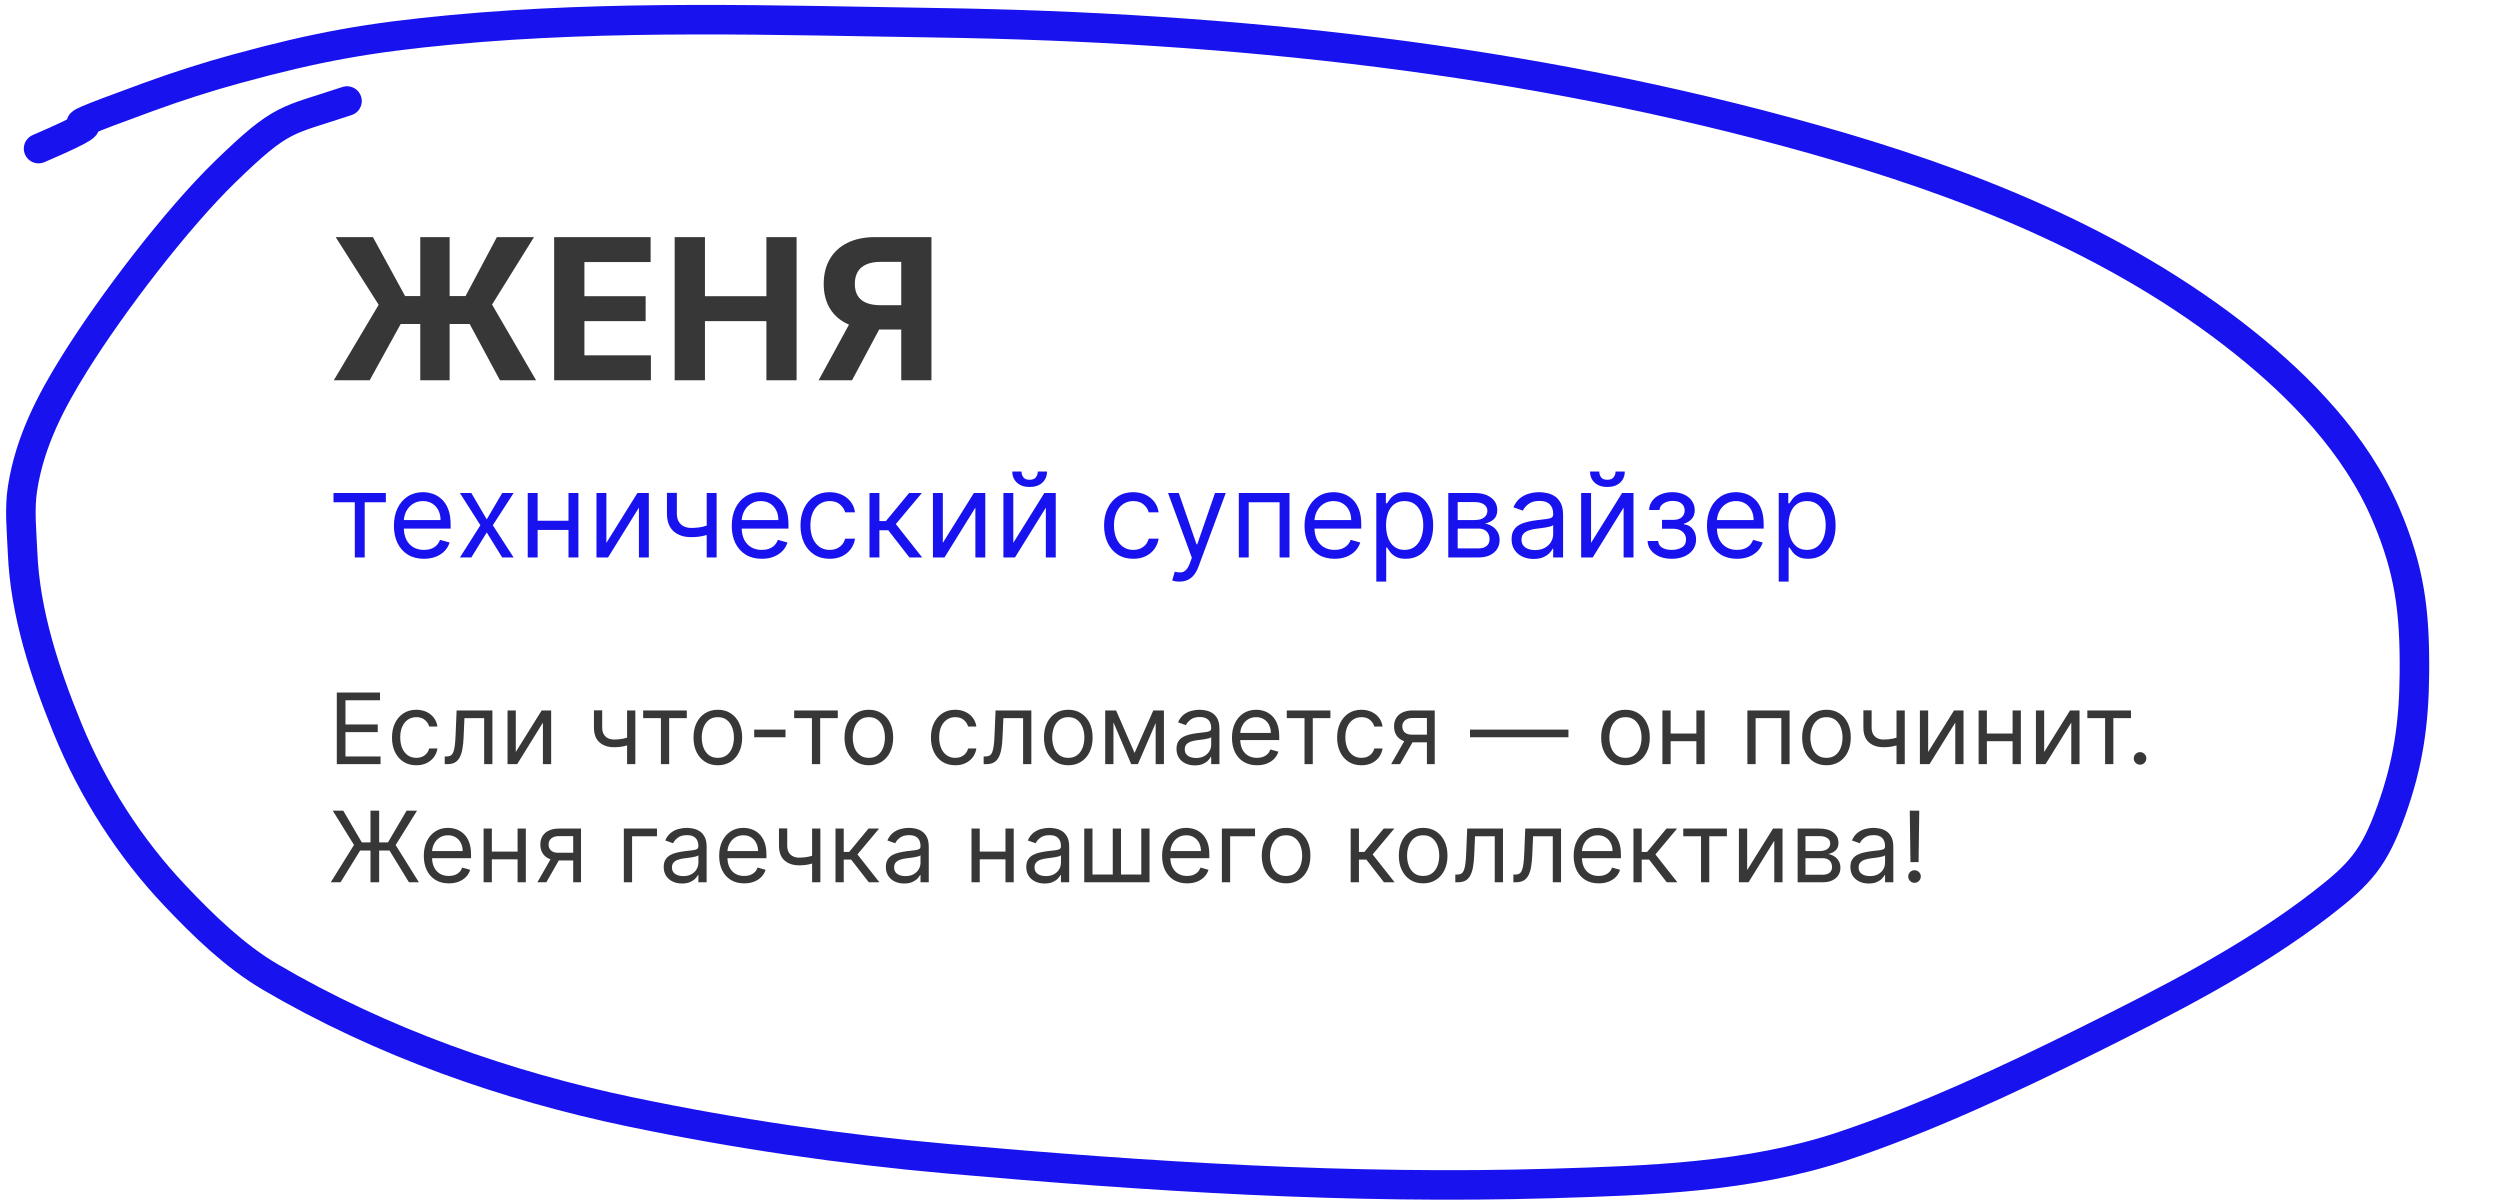 <?xml version="1.0" encoding="UTF-8"?> <svg xmlns="http://www.w3.org/2000/svg" width="254" height="122" viewBox="0 0 254 122" fill="none"> <path d="M45.682 24.091V38.637H42.699V24.091H45.682ZM33.913 38.637L38.473 30.966L34.105 24.091H37.89L41.157 30.078H47.301L50.483 24.091H54.254L49.993 30.945L54.467 38.637H50.795L47.72 32.919H40.71L37.557 38.637H33.913ZM56.301 38.637V24.091H66.103V26.627H59.377V30.093H65.598V32.628H59.377V36.101H66.131V38.637H56.301ZM68.547 38.637V24.091H71.623V30.093H77.866V24.091H80.934V38.637H77.866V32.628H71.623V38.637H68.547ZM94.634 38.637H91.566V26.605H89.492C88.9 26.605 88.408 26.693 88.015 26.868C87.626 27.039 87.335 27.29 87.141 27.621C86.947 27.953 86.85 28.36 86.85 28.843C86.85 29.321 86.947 29.721 87.141 30.043C87.335 30.365 87.626 30.606 88.015 30.767C88.403 30.928 88.891 31.009 89.478 31.009H92.816V33.48H88.981C87.868 33.48 86.916 33.296 86.126 32.926C85.335 32.557 84.731 32.027 84.314 31.336C83.898 30.64 83.689 29.809 83.689 28.843C83.689 27.881 83.893 27.046 84.3 26.336C84.712 25.621 85.306 25.069 86.083 24.681C86.864 24.288 87.804 24.091 88.903 24.091H94.634V38.637ZM86.786 32.017H90.103L86.566 38.637H83.171L86.786 32.017Z" fill="#373737"></path> <path d="M33.883 51.029V50.091H39.202V51.029H37.054V56.637H36.048V51.029H33.883ZM43.073 56.773C42.442 56.773 41.898 56.634 41.441 56.355C40.986 56.074 40.636 55.682 40.388 55.179C40.144 54.674 40.022 54.086 40.022 53.415C40.022 52.745 40.144 52.154 40.388 51.642C40.636 51.128 40.979 50.728 41.42 50.441C41.863 50.151 42.38 50.006 42.971 50.006C43.312 50.006 43.648 50.063 43.981 50.176C44.313 50.29 44.616 50.475 44.888 50.73C45.161 50.983 45.378 51.319 45.54 51.736C45.702 52.154 45.783 52.668 45.783 53.279V53.705H40.738V52.836H44.761C44.761 52.466 44.687 52.137 44.539 51.847C44.394 51.557 44.187 51.328 43.917 51.161C43.65 50.993 43.334 50.909 42.971 50.909C42.57 50.909 42.224 51.009 41.931 51.208C41.641 51.404 41.418 51.659 41.262 51.975C41.106 52.29 41.028 52.628 41.028 52.989V53.569C41.028 54.063 41.113 54.482 41.283 54.826C41.456 55.166 41.697 55.426 42.003 55.605C42.31 55.782 42.667 55.87 43.073 55.87C43.337 55.87 43.576 55.833 43.789 55.759C44.005 55.682 44.191 55.569 44.347 55.418C44.503 55.265 44.624 55.074 44.709 54.847L45.681 55.12C45.579 55.449 45.407 55.739 45.165 55.989C44.924 56.236 44.626 56.429 44.27 56.569C43.915 56.705 43.516 56.773 43.073 56.773ZM47.887 50.091L49.455 52.767L51.024 50.091H52.183L50.069 53.364L52.183 56.637H51.024L49.455 54.097L47.887 56.637H46.728L48.808 53.364L46.728 50.091H47.887ZM57.998 52.904V53.841H54.385V52.904H57.998ZM54.623 50.091V56.637H53.618V50.091H54.623ZM58.765 50.091V56.637H57.76V50.091H58.765ZM61.608 55.154L64.761 50.091H65.92V56.637H64.915V51.574L61.778 56.637H60.602V50.091H61.608V55.154ZM72.808 50.091V56.637H71.802V50.091H72.808ZM72.416 53.211V54.148C72.188 54.233 71.963 54.309 71.738 54.374C71.514 54.436 71.278 54.486 71.031 54.523C70.784 54.557 70.512 54.574 70.217 54.574C69.475 54.574 68.88 54.374 68.431 53.973C67.985 53.573 67.762 52.972 67.762 52.171V50.074H68.768V52.171C68.768 52.506 68.832 52.782 68.96 52.998C69.088 53.213 69.261 53.374 69.48 53.479C69.698 53.584 69.944 53.637 70.217 53.637C70.643 53.637 71.028 53.598 71.372 53.522C71.718 53.442 72.066 53.338 72.416 53.211ZM77.397 56.773C76.766 56.773 76.222 56.634 75.765 56.355C75.311 56.074 74.96 55.682 74.713 55.179C74.468 54.674 74.346 54.086 74.346 53.415C74.346 52.745 74.468 52.154 74.713 51.642C74.96 51.128 75.303 50.728 75.744 50.441C76.187 50.151 76.704 50.006 77.295 50.006C77.636 50.006 77.972 50.063 78.305 50.176C78.637 50.29 78.94 50.475 79.213 50.73C79.485 50.983 79.703 51.319 79.865 51.736C80.026 52.154 80.107 52.668 80.107 53.279V53.705H75.062V52.836H79.085C79.085 52.466 79.011 52.137 78.863 51.847C78.718 51.557 78.511 51.328 78.241 51.161C77.974 50.993 77.659 50.909 77.295 50.909C76.894 50.909 76.548 51.009 76.255 51.208C75.965 51.404 75.742 51.659 75.586 51.975C75.43 52.29 75.352 52.628 75.352 52.989V53.569C75.352 54.063 75.437 54.482 75.607 54.826C75.781 55.166 76.021 55.426 76.328 55.605C76.634 55.782 76.991 55.87 77.397 55.87C77.661 55.87 77.9 55.833 78.113 55.759C78.329 55.682 78.515 55.569 78.671 55.418C78.828 55.265 78.948 55.074 79.034 54.847L80.005 55.12C79.903 55.449 79.731 55.739 79.49 55.989C79.248 56.236 78.95 56.429 78.595 56.569C78.24 56.705 77.84 56.773 77.397 56.773ZM84.296 56.773C83.683 56.773 83.154 56.628 82.711 56.338C82.268 56.049 81.927 55.65 81.688 55.141C81.45 54.633 81.33 54.051 81.33 53.398C81.33 52.733 81.453 52.147 81.697 51.638C81.944 51.127 82.288 50.728 82.728 50.441C83.171 50.151 83.688 50.006 84.279 50.006C84.74 50.006 85.154 50.091 85.524 50.262C85.893 50.432 86.195 50.671 86.431 50.978C86.667 51.284 86.813 51.642 86.87 52.051H85.865C85.788 51.753 85.617 51.489 85.353 51.259C85.092 51.026 84.74 50.909 84.296 50.909C83.904 50.909 83.561 51.012 83.265 51.216C82.972 51.418 82.744 51.703 82.579 52.073C82.417 52.439 82.336 52.87 82.336 53.364C82.336 53.87 82.416 54.31 82.575 54.685C82.737 55.06 82.964 55.351 83.257 55.559C83.552 55.766 83.899 55.87 84.296 55.87C84.558 55.87 84.795 55.824 85.008 55.733C85.221 55.642 85.401 55.512 85.549 55.341C85.697 55.171 85.802 54.966 85.865 54.728H86.87C86.813 55.114 86.673 55.462 86.448 55.772C86.227 56.078 85.933 56.323 85.566 56.505C85.203 56.684 84.779 56.773 84.296 56.773ZM88.34 56.637V50.091H89.346V52.938H90.011L92.363 50.091H93.659L91.016 53.245L93.693 56.637H92.397L90.249 53.875H89.346V56.637H88.34ZM95.791 55.154L98.945 50.091H100.104V56.637H99.098V51.574L95.962 56.637H94.786V50.091H95.791V55.154ZM102.952 55.154L106.105 50.091H107.264V56.637H106.258V51.574L103.122 56.637H101.946V50.091H102.952V55.154ZM105.44 47.909H106.378C106.378 48.37 106.219 48.746 105.9 49.039C105.582 49.331 105.15 49.478 104.605 49.478C104.068 49.478 103.64 49.331 103.322 49.039C103.007 48.746 102.849 48.37 102.849 47.909H103.787C103.787 48.131 103.848 48.326 103.97 48.493C104.095 48.661 104.307 48.745 104.605 48.745C104.903 48.745 105.116 48.661 105.244 48.493C105.375 48.326 105.44 48.131 105.44 47.909ZM115.14 56.773C114.526 56.773 113.998 56.628 113.555 56.338C113.112 56.049 112.771 55.65 112.532 55.141C112.294 54.633 112.174 54.051 112.174 53.398C112.174 52.733 112.296 52.147 112.541 51.638C112.788 51.127 113.132 50.728 113.572 50.441C114.015 50.151 114.532 50.006 115.123 50.006C115.583 50.006 115.998 50.091 116.367 50.262C116.737 50.432 117.039 50.671 117.275 50.978C117.511 51.284 117.657 51.642 117.714 52.051H116.708C116.632 51.753 116.461 51.489 116.197 51.259C115.936 51.026 115.583 50.909 115.14 50.909C114.748 50.909 114.404 51.012 114.109 51.216C113.816 51.418 113.588 51.703 113.423 52.073C113.261 52.439 113.18 52.87 113.18 53.364C113.18 53.87 113.259 54.31 113.419 54.685C113.58 55.06 113.808 55.351 114.1 55.559C114.396 55.766 114.742 55.87 115.14 55.87C115.401 55.87 115.639 55.824 115.852 55.733C116.065 55.642 116.245 55.512 116.393 55.341C116.541 55.171 116.646 54.966 116.708 54.728H117.714C117.657 55.114 117.517 55.462 117.292 55.772C117.07 56.078 116.776 56.323 116.41 56.505C116.046 56.684 115.623 56.773 115.14 56.773ZM119.832 59.091C119.661 59.091 119.509 59.077 119.376 59.049C119.242 59.023 119.15 58.998 119.099 58.972L119.355 58.086C119.599 58.148 119.815 58.171 120.002 58.154C120.19 58.137 120.356 58.053 120.501 57.902C120.649 57.755 120.784 57.515 120.906 57.182L121.093 56.671L118.673 50.091H119.764L121.57 55.307H121.639L123.445 50.091H124.536L121.758 57.591C121.633 57.929 121.478 58.209 121.294 58.431C121.109 58.655 120.894 58.821 120.65 58.929C120.409 59.037 120.136 59.091 119.832 59.091ZM125.864 56.637V50.091H131.012V56.637H130.006V51.029H126.869V56.637H125.864ZM135.593 56.773C134.962 56.773 134.418 56.634 133.96 56.355C133.506 56.074 133.155 55.682 132.908 55.179C132.664 54.674 132.541 54.086 132.541 53.415C132.541 52.745 132.664 52.154 132.908 51.642C133.155 51.128 133.499 50.728 133.939 50.441C134.382 50.151 134.899 50.006 135.49 50.006C135.831 50.006 136.168 50.063 136.5 50.176C136.833 50.29 137.135 50.475 137.408 50.73C137.681 50.983 137.898 51.319 138.06 51.736C138.222 52.154 138.303 52.668 138.303 53.279V53.705H133.257V52.836H137.28C137.28 52.466 137.206 52.137 137.058 51.847C136.914 51.557 136.706 51.328 136.436 51.161C136.169 50.993 135.854 50.909 135.49 50.909C135.09 50.909 134.743 51.009 134.45 51.208C134.161 51.404 133.938 51.659 133.781 51.975C133.625 52.29 133.547 52.628 133.547 52.989V53.569C133.547 54.063 133.632 54.482 133.803 54.826C133.976 55.166 134.216 55.426 134.523 55.605C134.83 55.782 135.186 55.87 135.593 55.87C135.857 55.87 136.095 55.833 136.308 55.759C136.524 55.682 136.71 55.569 136.867 55.418C137.023 55.265 137.144 55.074 137.229 54.847L138.2 55.12C138.098 55.449 137.926 55.739 137.685 55.989C137.443 56.236 137.145 56.429 136.79 56.569C136.435 56.705 136.036 56.773 135.593 56.773ZM139.833 59.091V50.091H140.804V51.131H140.923C140.997 51.017 141.1 50.873 141.23 50.696C141.364 50.517 141.554 50.358 141.801 50.219C142.051 50.077 142.389 50.006 142.816 50.006C143.367 50.006 143.852 50.144 144.273 50.419C144.693 50.695 145.021 51.086 145.257 51.591C145.493 52.097 145.611 52.694 145.611 53.381C145.611 54.074 145.493 54.675 145.257 55.184C145.021 55.689 144.695 56.081 144.277 56.36C143.86 56.635 143.378 56.773 142.833 56.773C142.412 56.773 142.075 56.703 141.823 56.564C141.57 56.422 141.375 56.262 141.239 56.083C141.102 55.901 140.997 55.75 140.923 55.631H140.838V59.091H139.833ZM140.821 53.364C140.821 53.858 140.894 54.294 141.039 54.672C141.183 55.047 141.395 55.341 141.673 55.554C141.952 55.765 142.293 55.87 142.696 55.87C143.117 55.87 143.468 55.759 143.749 55.537C144.033 55.313 144.246 55.012 144.388 54.634C144.533 54.253 144.605 53.83 144.605 53.364C144.605 52.904 144.534 52.489 144.392 52.12C144.253 51.748 144.041 51.453 143.757 51.238C143.476 51.019 143.122 50.909 142.696 50.909C142.287 50.909 141.943 51.013 141.665 51.221C141.387 51.425 141.176 51.712 141.034 52.081C140.892 52.448 140.821 52.875 140.821 53.364ZM147.145 56.637V50.091H149.821C150.526 50.091 151.085 50.25 151.5 50.569C151.915 50.887 152.122 51.307 152.122 51.83C152.122 52.228 152.004 52.536 151.769 52.755C151.533 52.971 151.23 53.117 150.861 53.194C151.102 53.228 151.337 53.313 151.564 53.449C151.794 53.586 151.985 53.773 152.135 54.012C152.286 54.248 152.361 54.537 152.361 54.881C152.361 55.216 152.276 55.516 152.105 55.78C151.935 56.044 151.691 56.253 151.372 56.407C151.054 56.56 150.673 56.637 150.23 56.637H147.145ZM148.1 55.716H150.23C150.577 55.716 150.848 55.634 151.044 55.469C151.24 55.304 151.338 55.08 151.338 54.796C151.338 54.458 151.24 54.192 151.044 53.999C150.848 53.803 150.577 53.705 150.23 53.705H148.1V55.716ZM148.1 52.836H149.821C150.091 52.836 150.323 52.799 150.516 52.725C150.709 52.648 150.857 52.54 150.959 52.401C151.064 52.259 151.117 52.091 151.117 51.898C151.117 51.623 151.002 51.407 150.771 51.25C150.541 51.091 150.225 51.012 149.821 51.012H148.1V52.836ZM155.809 56.79C155.395 56.79 155.018 56.712 154.68 56.556C154.342 56.397 154.074 56.168 153.875 55.87C153.676 55.569 153.577 55.205 153.577 54.779C153.577 54.404 153.65 54.1 153.798 53.867C153.946 53.631 154.143 53.446 154.39 53.313C154.638 53.179 154.91 53.08 155.209 53.015C155.51 52.946 155.812 52.892 156.116 52.853C156.514 52.801 156.836 52.763 157.084 52.738C157.334 52.709 157.515 52.662 157.629 52.597C157.746 52.532 157.804 52.418 157.804 52.256V52.222C157.804 51.801 157.689 51.475 157.459 51.242C157.231 51.009 156.886 50.892 156.423 50.892C155.943 50.892 155.567 50.998 155.294 51.208C155.021 51.418 154.829 51.642 154.719 51.881L153.764 51.54C153.934 51.142 154.162 50.833 154.446 50.611C154.733 50.387 155.045 50.23 155.383 50.142C155.724 50.051 156.059 50.006 156.389 50.006C156.599 50.006 156.841 50.032 157.113 50.083C157.389 50.131 157.655 50.232 157.91 50.385C158.169 50.539 158.383 50.77 158.554 51.08C158.724 51.39 158.809 51.804 158.809 52.324V56.637H157.804V55.75H157.753C157.684 55.892 157.571 56.044 157.412 56.206C157.253 56.368 157.041 56.506 156.777 56.62C156.513 56.733 156.19 56.79 155.809 56.79ZM155.963 55.887C156.361 55.887 156.696 55.809 156.969 55.652C157.244 55.496 157.452 55.294 157.591 55.047C157.733 54.8 157.804 54.54 157.804 54.267V53.347C157.761 53.398 157.667 53.445 157.523 53.488C157.381 53.527 157.216 53.563 157.028 53.594C156.844 53.623 156.663 53.648 156.487 53.671C156.314 53.691 156.173 53.708 156.065 53.722C155.804 53.756 155.559 53.811 155.332 53.888C155.108 53.962 154.926 54.074 154.787 54.225C154.65 54.373 154.582 54.574 154.582 54.83C154.582 55.179 154.711 55.444 154.97 55.623C155.231 55.799 155.562 55.887 155.963 55.887ZM161.651 55.154L164.804 50.091H165.963V56.637H164.958V51.574L161.821 56.637H160.645V50.091H161.651V55.154ZM164.139 47.909H165.077C165.077 48.37 164.918 48.746 164.6 49.039C164.281 49.331 163.85 49.478 163.304 49.478C162.767 49.478 162.34 49.331 162.021 49.039C161.706 48.746 161.548 48.37 161.548 47.909H162.486C162.486 48.131 162.547 48.326 162.669 48.493C162.794 48.661 163.006 48.745 163.304 48.745C163.602 48.745 163.816 48.661 163.943 48.493C164.074 48.326 164.139 48.131 164.139 47.909ZM167.396 54.966H168.47C168.493 55.262 168.626 55.486 168.871 55.64C169.118 55.793 169.439 55.87 169.834 55.87C170.237 55.87 170.582 55.787 170.869 55.623C171.156 55.455 171.3 55.185 171.3 54.813C171.3 54.594 171.246 54.404 171.138 54.242C171.03 54.077 170.878 53.949 170.682 53.858C170.486 53.767 170.254 53.722 169.987 53.722H168.862V52.819H169.987C170.388 52.819 170.683 52.728 170.873 52.546C171.067 52.364 171.163 52.137 171.163 51.864C171.163 51.571 171.059 51.337 170.852 51.161C170.645 50.982 170.351 50.892 169.97 50.892C169.586 50.892 169.267 50.979 169.011 51.152C168.756 51.323 168.621 51.543 168.606 51.813H167.55C167.561 51.461 167.669 51.15 167.873 50.88C168.078 50.607 168.356 50.394 168.709 50.24C169.061 50.084 169.464 50.006 169.919 50.006C170.379 50.006 170.778 50.087 171.116 50.249C171.457 50.408 171.72 50.625 171.905 50.901C172.092 51.174 172.186 51.483 172.186 51.83C172.186 52.199 172.082 52.498 171.875 52.725C171.667 52.952 171.407 53.114 171.095 53.211V53.279C171.342 53.296 171.557 53.375 171.738 53.517C171.923 53.657 172.067 53.84 172.169 54.067C172.271 54.291 172.322 54.54 172.322 54.813C172.322 55.211 172.216 55.557 172.003 55.853C171.79 56.145 171.497 56.373 171.125 56.534C170.753 56.694 170.328 56.773 169.851 56.773C169.388 56.773 168.973 56.698 168.606 56.547C168.24 56.394 167.949 56.182 167.733 55.912C167.52 55.64 167.407 55.324 167.396 54.966ZM176.479 56.773C175.849 56.773 175.305 56.634 174.847 56.355C174.393 56.074 174.042 55.682 173.795 55.179C173.55 54.674 173.428 54.086 173.428 53.415C173.428 52.745 173.55 52.154 173.795 51.642C174.042 51.128 174.385 50.728 174.826 50.441C175.269 50.151 175.786 50.006 176.377 50.006C176.718 50.006 177.055 50.063 177.387 50.176C177.719 50.29 178.022 50.475 178.295 50.73C178.567 50.983 178.785 51.319 178.947 51.736C179.108 52.154 179.189 52.668 179.189 53.279V53.705H174.144V52.836H178.167C178.167 52.466 178.093 52.137 177.945 51.847C177.8 51.557 177.593 51.328 177.323 51.161C177.056 50.993 176.741 50.909 176.377 50.909C175.976 50.909 175.63 51.009 175.337 51.208C175.047 51.404 174.824 51.659 174.668 51.975C174.512 52.29 174.434 52.628 174.434 52.989V53.569C174.434 54.063 174.519 54.482 174.689 54.826C174.863 55.166 175.103 55.426 175.41 55.605C175.716 55.782 176.073 55.87 176.479 55.87C176.743 55.87 176.982 55.833 177.195 55.759C177.411 55.682 177.597 55.569 177.753 55.418C177.91 55.265 178.03 55.074 178.116 54.847L179.087 55.12C178.985 55.449 178.813 55.739 178.572 55.989C178.33 56.236 178.032 56.429 177.677 56.569C177.322 56.705 176.922 56.773 176.479 56.773ZM180.719 59.091V50.091H181.691V51.131H181.81C181.884 51.017 181.986 50.873 182.117 50.696C182.251 50.517 182.441 50.358 182.688 50.219C182.938 50.077 183.276 50.006 183.702 50.006C184.253 50.006 184.739 50.144 185.16 50.419C185.58 50.695 185.908 51.086 186.144 51.591C186.38 52.097 186.498 52.694 186.498 53.381C186.498 54.074 186.38 54.675 186.144 55.184C185.908 55.689 185.581 56.081 185.164 56.36C184.746 56.635 184.265 56.773 183.719 56.773C183.299 56.773 182.962 56.703 182.709 56.564C182.456 56.422 182.262 56.262 182.126 56.083C181.989 55.901 181.884 55.75 181.81 55.631H181.725V59.091H180.719ZM181.708 53.364C181.708 53.858 181.78 54.294 181.925 54.672C182.07 55.047 182.282 55.341 182.56 55.554C182.839 55.765 183.18 55.87 183.583 55.87C184.003 55.87 184.354 55.759 184.635 55.537C184.92 55.313 185.133 55.012 185.275 54.634C185.42 54.253 185.492 53.83 185.492 53.364C185.492 52.904 185.421 52.489 185.279 52.12C185.14 51.748 184.928 51.453 184.644 51.238C184.363 51.019 184.009 50.909 183.583 50.909C183.174 50.909 182.83 51.013 182.552 51.221C182.273 51.425 182.063 51.712 181.921 52.081C181.779 52.448 181.708 52.875 181.708 53.364Z" fill="#1712EE"></path> <path d="M34.219 77.637V70.364H38.608V71.145H35.099V73.603H38.38V74.384H35.099V76.856H38.665V77.637H34.219ZM42.297 77.75C41.786 77.75 41.346 77.63 40.976 77.388C40.607 77.147 40.323 76.814 40.124 76.39C39.925 75.966 39.826 75.482 39.826 74.938C39.826 74.384 39.928 73.895 40.131 73.471C40.337 73.045 40.624 72.713 40.991 72.473C41.36 72.232 41.791 72.111 42.283 72.111C42.667 72.111 43.012 72.182 43.32 72.324C43.628 72.466 43.88 72.665 44.077 72.921C44.273 73.177 44.395 73.475 44.442 73.816H43.604C43.54 73.567 43.398 73.347 43.178 73.155C42.96 72.961 42.667 72.864 42.297 72.864C41.971 72.864 41.684 72.949 41.438 73.12C41.194 73.288 41.004 73.526 40.866 73.834C40.731 74.139 40.664 74.498 40.664 74.909C40.664 75.331 40.73 75.698 40.863 76.01C40.998 76.323 41.187 76.566 41.431 76.738C41.677 76.911 41.966 76.998 42.297 76.998C42.515 76.998 42.713 76.96 42.89 76.884C43.068 76.808 43.218 76.699 43.341 76.557C43.465 76.415 43.552 76.245 43.604 76.046H44.442C44.395 76.368 44.278 76.658 44.091 76.916C43.906 77.171 43.661 77.375 43.356 77.527C43.053 77.676 42.7 77.75 42.297 77.75ZM45.184 77.637V76.856H45.383C45.547 76.856 45.683 76.823 45.792 76.76C45.901 76.693 45.988 76.579 46.054 76.415C46.123 76.249 46.175 76.02 46.211 75.726C46.249 75.43 46.276 75.054 46.292 74.597L46.392 72.182H50.028V77.637H49.19V72.963H47.187L47.102 74.909C47.083 75.357 47.043 75.751 46.981 76.092C46.922 76.43 46.831 76.715 46.708 76.944C46.587 77.174 46.426 77.347 46.225 77.463C46.024 77.579 45.772 77.637 45.469 77.637H45.184ZM52.404 76.401L55.032 72.182H55.998V77.637H55.16V73.418L52.546 77.637H51.566V72.182H52.404V76.401ZM64.55 72.182V77.637H63.712V72.182H64.55ZM64.223 74.782V75.563C64.034 75.634 63.845 75.697 63.658 75.751C63.471 75.803 63.275 75.845 63.069 75.875C62.863 75.904 62.637 75.918 62.391 75.918C61.773 75.918 61.277 75.751 60.903 75.417C60.531 75.084 60.345 74.583 60.345 73.915V72.168H61.183V73.915C61.183 74.195 61.236 74.424 61.343 74.604C61.45 74.784 61.594 74.918 61.776 75.005C61.959 75.093 62.163 75.137 62.391 75.137C62.746 75.137 63.066 75.105 63.353 75.041C63.642 74.975 63.932 74.888 64.223 74.782ZM65.345 72.963V72.182H69.777V72.963H67.987V77.637H67.149V72.963H65.345ZM72.932 77.75C72.44 77.75 72.008 77.633 71.636 77.399C71.267 77.164 70.978 76.837 70.769 76.415C70.564 75.994 70.461 75.501 70.461 74.938C70.461 74.37 70.564 73.874 70.769 73.45C70.978 73.026 71.267 72.697 71.636 72.463C72.008 72.228 72.44 72.111 72.932 72.111C73.425 72.111 73.856 72.228 74.225 72.463C74.597 72.697 74.885 73.026 75.091 73.45C75.3 73.874 75.404 74.37 75.404 74.938C75.404 75.501 75.3 75.994 75.091 76.415C74.885 76.837 74.597 77.164 74.225 77.399C73.856 77.633 73.425 77.75 72.932 77.75ZM72.932 76.998C73.306 76.998 73.614 76.902 73.856 76.71C74.097 76.518 74.276 76.266 74.392 75.954C74.508 75.641 74.566 75.302 74.566 74.938C74.566 74.573 74.508 74.234 74.392 73.919C74.276 73.604 74.097 73.349 73.856 73.155C73.614 72.961 73.306 72.864 72.932 72.864C72.558 72.864 72.25 72.961 72.009 73.155C71.767 73.349 71.589 73.604 71.473 73.919C71.357 74.234 71.299 74.573 71.299 74.938C71.299 75.302 71.357 75.641 71.473 75.954C71.589 76.266 71.767 76.518 72.009 76.71C72.25 76.902 72.558 76.998 72.932 76.998ZM79.808 74.128V74.909H76.626V74.128H79.808ZM80.687 72.963V72.182H85.119V72.963H83.329V77.637H82.491V72.963H80.687ZM88.274 77.75C87.781 77.75 87.35 77.633 86.978 77.399C86.609 77.164 86.32 76.837 86.111 76.415C85.905 75.994 85.802 75.501 85.802 74.938C85.802 74.37 85.905 73.874 86.111 73.45C86.32 73.026 86.609 72.697 86.978 72.463C87.35 72.228 87.781 72.111 88.274 72.111C88.766 72.111 89.197 72.228 89.567 72.463C89.938 72.697 90.227 73.026 90.433 73.45C90.641 73.874 90.746 74.37 90.746 74.938C90.746 75.501 90.641 75.994 90.433 76.415C90.227 76.837 89.938 77.164 89.567 77.399C89.197 77.633 88.766 77.75 88.274 77.75ZM88.274 76.998C88.648 76.998 88.956 76.902 89.197 76.71C89.439 76.518 89.618 76.266 89.734 75.954C89.85 75.641 89.907 75.302 89.907 74.938C89.907 74.573 89.85 74.234 89.734 73.919C89.618 73.604 89.439 73.349 89.197 73.155C88.956 72.961 88.648 72.864 88.274 72.864C87.9 72.864 87.592 72.961 87.351 73.155C87.109 73.349 86.93 73.604 86.814 73.919C86.698 74.234 86.64 74.573 86.64 74.938C86.64 75.302 86.698 75.641 86.814 75.954C86.93 76.266 87.109 76.518 87.351 76.71C87.592 76.902 87.9 76.998 88.274 76.998ZM97.053 77.75C96.542 77.75 96.102 77.63 95.732 77.388C95.363 77.147 95.079 76.814 94.88 76.39C94.681 75.966 94.582 75.482 94.582 74.938C94.582 74.384 94.683 73.895 94.887 73.471C95.093 73.045 95.379 72.713 95.746 72.473C96.116 72.232 96.547 72.111 97.039 72.111C97.423 72.111 97.768 72.182 98.076 72.324C98.384 72.466 98.636 72.665 98.832 72.921C99.029 73.177 99.151 73.475 99.198 73.816H98.36C98.296 73.567 98.154 73.347 97.934 73.155C97.716 72.961 97.423 72.864 97.053 72.864C96.727 72.864 96.44 72.949 96.194 73.12C95.95 73.288 95.76 73.526 95.622 73.834C95.487 74.139 95.42 74.498 95.42 74.909C95.42 75.331 95.486 75.698 95.619 76.01C95.754 76.323 95.943 76.566 96.187 76.738C96.433 76.911 96.722 76.998 97.053 76.998C97.271 76.998 97.469 76.96 97.646 76.884C97.824 76.808 97.974 76.699 98.097 76.557C98.22 76.415 98.308 76.245 98.36 76.046H99.198C99.151 76.368 99.034 76.658 98.847 76.916C98.662 77.171 98.417 77.375 98.112 77.527C97.808 77.676 97.456 77.75 97.053 77.75ZM99.94 77.637V76.856H100.139C100.303 76.856 100.439 76.823 100.548 76.76C100.656 76.693 100.744 76.579 100.81 76.415C100.879 76.249 100.931 76.02 100.967 75.726C101.004 75.43 101.032 75.054 101.048 74.597L101.148 72.182H104.784V77.637H103.946V72.963H101.943L101.858 74.909C101.839 75.357 101.799 75.751 101.737 76.092C101.678 76.43 101.587 76.715 101.464 76.944C101.343 77.174 101.182 77.347 100.981 77.463C100.78 77.579 100.527 77.637 100.224 77.637H99.94ZM108.538 77.75C108.045 77.75 107.613 77.633 107.241 77.399C106.872 77.164 106.583 76.837 106.375 76.415C106.169 75.994 106.066 75.501 106.066 74.938C106.066 74.37 106.169 73.874 106.375 73.45C106.583 73.026 106.872 72.697 107.241 72.463C107.613 72.228 108.045 72.111 108.538 72.111C109.03 72.111 109.461 72.228 109.83 72.463C110.202 72.697 110.491 73.026 110.697 73.45C110.905 73.874 111.009 74.37 111.009 74.938C111.009 75.501 110.905 75.994 110.697 76.415C110.491 76.837 110.202 77.164 109.83 77.399C109.461 77.633 109.03 77.75 108.538 77.75ZM108.538 76.998C108.912 76.998 109.219 76.902 109.461 76.71C109.702 76.518 109.881 76.266 109.997 75.954C110.113 75.641 110.171 75.302 110.171 74.938C110.171 74.573 110.113 74.234 109.997 73.919C109.881 73.604 109.702 73.349 109.461 73.155C109.219 72.961 108.912 72.864 108.538 72.864C108.164 72.864 107.856 72.961 107.614 73.155C107.373 73.349 107.194 73.604 107.078 73.919C106.962 74.234 106.904 74.573 106.904 74.938C106.904 75.302 106.962 75.641 107.078 75.954C107.194 76.266 107.373 76.518 107.614 76.71C107.856 76.902 108.164 76.998 108.538 76.998ZM115.271 76.5L117.175 72.182H117.97L115.612 77.637H114.931L112.615 72.182H113.396L115.271 76.5ZM113.127 72.182V77.637H112.289V72.182H113.127ZM117.416 77.637V72.182H118.254V77.637H117.416ZM121.394 77.765C121.048 77.765 120.734 77.7 120.453 77.569C120.171 77.437 119.947 77.246 119.781 76.998C119.616 76.747 119.533 76.444 119.533 76.088C119.533 75.776 119.594 75.523 119.718 75.329C119.841 75.132 120.005 74.978 120.211 74.867C120.417 74.756 120.644 74.673 120.893 74.618C121.144 74.561 121.396 74.516 121.649 74.483C121.981 74.441 122.249 74.409 122.455 74.387C122.664 74.364 122.815 74.325 122.91 74.27C123.007 74.216 123.056 74.121 123.056 73.986V73.958C123.056 73.607 122.96 73.335 122.768 73.141C122.579 72.947 122.291 72.85 121.905 72.85C121.505 72.85 121.191 72.937 120.964 73.113C120.737 73.288 120.577 73.475 120.485 73.674L119.689 73.39C119.831 73.058 120.021 72.8 120.257 72.615C120.496 72.428 120.757 72.298 121.039 72.225C121.323 72.149 121.602 72.111 121.877 72.111C122.052 72.111 122.253 72.132 122.48 72.175C122.71 72.215 122.931 72.299 123.144 72.427C123.36 72.555 123.539 72.748 123.681 73.006C123.823 73.264 123.894 73.61 123.894 74.043V77.637H123.056V76.898H123.013C122.956 77.016 122.861 77.143 122.729 77.278C122.596 77.413 122.42 77.528 122.2 77.623C121.98 77.717 121.711 77.765 121.394 77.765ZM121.521 77.012C121.853 77.012 122.132 76.947 122.36 76.816C122.589 76.686 122.762 76.518 122.878 76.312C122.996 76.106 123.056 75.89 123.056 75.662V74.895C123.02 74.938 122.942 74.977 122.821 75.012C122.703 75.046 122.566 75.075 122.409 75.101C122.255 75.125 122.105 75.146 121.958 75.165C121.814 75.182 121.697 75.196 121.607 75.208C121.389 75.236 121.185 75.282 120.996 75.346C120.809 75.408 120.657 75.501 120.541 75.627C120.428 75.75 120.371 75.918 120.371 76.131C120.371 76.422 120.479 76.642 120.694 76.791C120.912 76.938 121.188 77.012 121.521 77.012ZM127.71 77.75C127.185 77.75 126.731 77.634 126.35 77.402C125.971 77.168 125.679 76.841 125.473 76.422C125.269 76.001 125.168 75.511 125.168 74.952C125.168 74.393 125.269 73.901 125.473 73.475C125.679 73.046 125.965 72.713 126.332 72.473C126.702 72.232 127.133 72.111 127.625 72.111C127.909 72.111 128.19 72.159 128.467 72.253C128.744 72.348 128.996 72.502 129.223 72.715C129.45 72.925 129.631 73.205 129.766 73.553C129.901 73.901 129.969 74.329 129.969 74.838V75.194H125.764V74.469H129.116C129.116 74.161 129.055 73.887 128.932 73.645C128.811 73.404 128.638 73.213 128.413 73.073C128.191 72.934 127.928 72.864 127.625 72.864C127.291 72.864 127.002 72.947 126.759 73.113C126.517 73.276 126.331 73.489 126.201 73.752C126.071 74.015 126.006 74.296 126.006 74.597V75.08C126.006 75.492 126.077 75.841 126.219 76.127C126.363 76.412 126.563 76.628 126.819 76.777C127.075 76.924 127.372 76.998 127.71 76.998C127.93 76.998 128.129 76.967 128.307 76.905C128.487 76.841 128.642 76.747 128.772 76.621C128.902 76.493 129.003 76.335 129.074 76.145L129.884 76.373C129.798 76.647 129.655 76.889 129.454 77.097C129.253 77.303 129.004 77.464 128.708 77.58C128.412 77.694 128.08 77.75 127.71 77.75ZM130.736 72.963V72.182H135.168V72.963H133.378V77.637H132.54V72.963H130.736ZM138.323 77.75C137.811 77.75 137.371 77.63 137.002 77.388C136.632 77.147 136.348 76.814 136.15 76.39C135.951 75.966 135.851 75.482 135.851 74.938C135.851 74.384 135.953 73.895 136.157 73.471C136.363 73.045 136.649 72.713 137.016 72.473C137.385 72.232 137.816 72.111 138.309 72.111C138.692 72.111 139.038 72.182 139.346 72.324C139.653 72.466 139.905 72.665 140.102 72.921C140.298 73.177 140.42 73.475 140.468 73.816H139.63C139.566 73.567 139.424 73.347 139.203 73.155C138.986 72.961 138.692 72.864 138.323 72.864C137.996 72.864 137.71 72.949 137.463 73.12C137.22 73.288 137.029 73.526 136.892 73.834C136.757 74.139 136.689 74.498 136.689 74.909C136.689 75.331 136.756 75.698 136.888 76.01C137.023 76.323 137.212 76.566 137.456 76.738C137.703 76.911 137.991 76.998 138.323 76.998C138.541 76.998 138.738 76.96 138.916 76.884C139.093 76.808 139.244 76.699 139.367 76.557C139.49 76.415 139.578 76.245 139.63 76.046H140.468C140.42 76.368 140.303 76.658 140.116 76.916C139.931 77.171 139.686 77.375 139.381 77.527C139.078 77.676 138.725 77.75 138.323 77.75ZM144.974 77.637V72.949H143.525C143.199 72.949 142.942 73.025 142.755 73.177C142.568 73.328 142.474 73.536 142.474 73.802C142.474 74.062 142.558 74.267 142.726 74.416C142.897 74.565 143.13 74.64 143.426 74.64H145.187V75.421H143.426C143.056 75.421 142.738 75.356 142.471 75.225C142.203 75.095 141.997 74.909 141.853 74.668C141.708 74.424 141.636 74.135 141.636 73.802C141.636 73.465 141.712 73.177 141.863 72.935C142.015 72.694 142.231 72.508 142.513 72.377C142.797 72.247 143.135 72.182 143.525 72.182H145.77V77.637H144.974ZM141.338 77.637L142.886 74.924H143.795L142.247 77.637H141.338ZM159.354 74.128V74.909H149.354V74.128H159.354ZM165.149 77.75C164.657 77.75 164.224 77.633 163.853 77.399C163.483 77.164 163.195 76.837 162.986 76.415C162.78 75.994 162.677 75.501 162.677 74.938C162.677 74.37 162.78 73.874 162.986 73.45C163.195 73.026 163.483 72.697 163.853 72.463C164.224 72.228 164.657 72.111 165.149 72.111C165.641 72.111 166.072 72.228 166.442 72.463C166.813 72.697 167.102 73.026 167.308 73.45C167.516 73.874 167.621 74.37 167.621 74.938C167.621 75.501 167.516 75.994 167.308 76.415C167.102 76.837 166.813 77.164 166.442 77.399C166.072 77.633 165.641 77.75 165.149 77.75ZM165.149 76.998C165.523 76.998 165.831 76.902 166.072 76.71C166.314 76.518 166.492 76.266 166.608 75.954C166.724 75.641 166.782 75.302 166.782 74.938C166.782 74.573 166.724 74.234 166.608 73.919C166.492 73.604 166.314 73.349 166.072 73.155C165.831 72.961 165.523 72.864 165.149 72.864C164.775 72.864 164.467 72.961 164.226 73.155C163.984 73.349 163.805 73.604 163.689 73.919C163.573 74.234 163.515 74.573 163.515 74.938C163.515 75.302 163.573 75.641 163.689 75.954C163.805 76.266 163.984 76.518 164.226 76.71C164.467 76.902 164.775 76.998 165.149 76.998ZM172.55 74.526V75.307H169.539V74.526H172.55ZM169.738 72.182V77.637H168.9V72.182H169.738ZM173.19 72.182V77.637H172.352V72.182H173.19ZM177.533 77.637V72.182H181.822V77.637H180.984V72.963H178.371V77.637H177.533ZM185.569 77.75C185.076 77.75 184.644 77.633 184.273 77.399C183.903 77.164 183.615 76.837 183.406 76.415C183.2 75.994 183.097 75.501 183.097 74.938C183.097 74.37 183.2 73.874 183.406 73.45C183.615 73.026 183.903 72.697 184.273 72.463C184.644 72.228 185.076 72.111 185.569 72.111C186.061 72.111 186.492 72.228 186.862 72.463C187.233 72.697 187.522 73.026 187.728 73.45C187.936 73.874 188.04 74.37 188.04 74.938C188.04 75.501 187.936 75.994 187.728 76.415C187.522 76.837 187.233 77.164 186.862 77.399C186.492 77.633 186.061 77.75 185.569 77.75ZM185.569 76.998C185.943 76.998 186.251 76.902 186.492 76.71C186.734 76.518 186.912 76.266 187.028 75.954C187.144 75.641 187.202 75.302 187.202 74.938C187.202 74.573 187.144 74.234 187.028 73.919C186.912 73.604 186.734 73.349 186.492 73.155C186.251 72.961 185.943 72.864 185.569 72.864C185.195 72.864 184.887 72.961 184.646 73.155C184.404 73.349 184.225 73.604 184.109 73.919C183.993 74.234 183.935 74.573 183.935 74.938C183.935 75.302 183.993 75.641 184.109 75.954C184.225 76.266 184.404 76.518 184.646 76.71C184.887 76.902 185.195 76.998 185.569 76.998ZM193.524 72.182V77.637H192.686V72.182H193.524ZM193.198 74.782V75.563C193.008 75.634 192.82 75.697 192.633 75.751C192.446 75.803 192.249 75.845 192.044 75.875C191.838 75.904 191.611 75.918 191.365 75.918C190.747 75.918 190.251 75.751 189.877 75.417C189.506 75.084 189.32 74.583 189.32 73.915V72.168H190.158V73.915C190.158 74.195 190.211 74.424 190.318 74.604C190.424 74.784 190.569 74.918 190.751 75.005C190.933 75.093 191.138 75.137 191.365 75.137C191.72 75.137 192.041 75.105 192.328 75.041C192.616 74.975 192.906 74.888 193.198 74.782ZM195.9 76.401L198.528 72.182H199.494V77.637H198.656V73.418L196.042 77.637H195.062V72.182H195.9V76.401ZM204.679 74.526V75.307H201.668V74.526H204.679ZM201.867 72.182V77.637H201.029V72.182H201.867ZM205.319 72.182V77.637H204.48V72.182H205.319ZM207.687 76.401L210.315 72.182H211.281V77.637H210.443V73.418L207.829 77.637H206.849V72.182H207.687V76.401ZM212.074 72.963V72.182H216.506V72.963H214.716V77.637H213.878V72.963H212.074ZM217.431 77.694C217.255 77.694 217.105 77.631 216.98 77.505C216.854 77.38 216.791 77.23 216.791 77.054C216.791 76.879 216.854 76.729 216.98 76.603C217.105 76.478 217.255 76.415 217.431 76.415C217.606 76.415 217.756 76.478 217.882 76.603C218.007 76.729 218.07 76.879 218.07 77.054C218.07 77.17 218.04 77.277 217.981 77.374C217.924 77.471 217.847 77.549 217.75 77.608C217.655 77.665 217.549 77.694 217.431 77.694ZM38.523 82.364V89.637H37.642V82.364H38.523ZM33.608 89.637L35.966 85.844L33.807 82.364H34.872L36.761 85.588H39.417L41.307 82.364H42.372L40.199 85.858L42.557 89.637H41.548L39.574 86.412H36.591L34.602 89.637H33.608ZM45.601 89.75C45.075 89.75 44.622 89.634 44.241 89.402C43.862 89.168 43.57 88.841 43.364 88.422C43.16 88.001 43.058 87.511 43.058 86.952C43.058 86.393 43.16 85.901 43.364 85.475C43.57 85.046 43.856 84.713 44.223 84.473C44.592 84.232 45.023 84.111 45.516 84.111C45.8 84.111 46.08 84.159 46.357 84.253C46.634 84.348 46.886 84.502 47.114 84.715C47.341 84.925 47.522 85.205 47.657 85.553C47.792 85.901 47.859 86.329 47.859 86.838V87.194H43.655V86.469H47.007C47.007 86.161 46.946 85.887 46.822 85.645C46.702 85.404 46.529 85.213 46.304 85.073C46.081 84.934 45.819 84.864 45.516 84.864C45.182 84.864 44.893 84.947 44.649 85.113C44.408 85.276 44.222 85.489 44.092 85.752C43.961 86.015 43.896 86.296 43.896 86.597V87.08C43.896 87.492 43.967 87.841 44.109 88.127C44.254 88.412 44.454 88.628 44.709 88.777C44.965 88.924 45.262 88.998 45.601 88.998C45.821 88.998 46.02 88.967 46.197 88.905C46.377 88.841 46.532 88.747 46.663 88.621C46.793 88.493 46.894 88.335 46.965 88.145L47.774 88.373C47.689 88.647 47.546 88.889 47.344 89.097C47.143 89.303 46.895 89.464 46.599 89.58C46.303 89.694 45.97 89.75 45.601 89.75ZM52.785 86.526V87.307H49.773V86.526H52.785ZM49.972 84.182V89.637H49.134V84.182H49.972ZM53.424 84.182V89.637H52.586V84.182H53.424ZM58.236 89.637V84.949H56.787C56.46 84.949 56.203 85.025 56.016 85.177C55.829 85.328 55.736 85.536 55.736 85.802C55.736 86.062 55.82 86.267 55.988 86.416C56.158 86.565 56.392 86.64 56.688 86.64H58.449V87.421H56.688C56.318 87.421 56 87.356 55.732 87.225C55.465 87.095 55.259 86.909 55.114 86.668C54.97 86.424 54.898 86.135 54.898 85.802C54.898 85.465 54.974 85.177 55.125 84.935C55.276 84.694 55.493 84.508 55.775 84.377C56.059 84.247 56.396 84.182 56.787 84.182H59.031V89.637H58.236ZM54.599 89.637L56.148 86.924H57.057L55.508 89.637H54.599ZM66.749 84.182V84.963H64.22V89.637H63.382V84.182H66.749ZM69.294 89.765C68.948 89.765 68.635 89.7 68.353 89.569C68.071 89.437 67.847 89.246 67.682 88.998C67.516 88.747 67.433 88.444 67.433 88.088C67.433 87.776 67.495 87.523 67.618 87.329C67.741 87.132 67.906 86.978 68.112 86.867C68.317 86.756 68.545 86.673 68.793 86.618C69.044 86.561 69.296 86.516 69.55 86.483C69.881 86.441 70.15 86.409 70.356 86.387C70.564 86.364 70.716 86.325 70.81 86.27C70.907 86.216 70.956 86.121 70.956 85.986V85.958C70.956 85.607 70.86 85.335 70.668 85.141C70.479 84.947 70.191 84.85 69.805 84.85C69.405 84.85 69.092 84.937 68.864 85.113C68.637 85.288 68.477 85.475 68.385 85.674L67.59 85.39C67.731 85.058 67.921 84.8 68.158 84.615C68.397 84.428 68.657 84.298 68.939 84.225C69.223 84.149 69.502 84.111 69.777 84.111C69.952 84.111 70.153 84.132 70.381 84.175C70.61 84.215 70.832 84.299 71.045 84.427C71.26 84.555 71.439 84.748 71.581 85.006C71.723 85.264 71.794 85.61 71.794 86.043V89.637H70.956V88.898H70.913C70.856 89.016 70.762 89.143 70.629 89.278C70.497 89.413 70.32 89.528 70.1 89.623C69.88 89.717 69.611 89.765 69.294 89.765ZM69.422 89.012C69.753 89.012 70.033 88.947 70.26 88.816C70.49 88.686 70.662 88.518 70.778 88.312C70.897 88.106 70.956 87.89 70.956 87.662V86.895C70.921 86.938 70.842 86.977 70.722 87.012C70.603 87.046 70.466 87.075 70.31 87.101C70.156 87.125 70.005 87.146 69.859 87.165C69.714 87.182 69.597 87.196 69.507 87.208C69.289 87.236 69.086 87.282 68.896 87.346C68.709 87.408 68.558 87.501 68.442 87.627C68.328 87.75 68.271 87.918 68.271 88.131C68.271 88.422 68.379 88.642 68.594 88.791C68.812 88.938 69.088 89.012 69.422 89.012ZM75.611 89.75C75.085 89.75 74.632 89.634 74.251 89.402C73.872 89.168 73.579 88.841 73.373 88.422C73.17 88.001 73.068 87.511 73.068 86.952C73.068 86.393 73.17 85.901 73.373 85.475C73.579 85.046 73.866 84.713 74.233 84.473C74.602 84.232 75.033 84.111 75.525 84.111C75.809 84.111 76.09 84.159 76.367 84.253C76.644 84.348 76.896 84.502 77.123 84.715C77.351 84.925 77.532 85.205 77.667 85.553C77.802 85.901 77.869 86.329 77.869 86.838V87.194H73.665V86.469H77.017C77.017 86.161 76.955 85.887 76.832 85.645C76.712 85.404 76.539 85.213 76.314 85.073C76.091 84.934 75.828 84.864 75.525 84.864C75.192 84.864 74.903 84.947 74.659 85.113C74.417 85.276 74.232 85.489 74.101 85.752C73.971 86.015 73.906 86.296 73.906 86.597V87.08C73.906 87.492 73.977 87.841 74.119 88.127C74.264 88.412 74.464 88.628 74.719 88.777C74.975 88.924 75.272 88.998 75.611 88.998C75.831 88.998 76.03 88.967 76.207 88.905C76.387 88.841 76.542 88.747 76.672 88.621C76.803 88.493 76.903 88.335 76.974 88.145L77.784 88.373C77.699 88.647 77.555 88.889 77.354 89.097C77.153 89.303 76.904 89.464 76.609 89.58C76.313 89.694 75.98 89.75 75.611 89.75ZM83.349 84.182V89.637H82.51V84.182H83.349ZM83.022 86.782V87.563C82.832 87.634 82.644 87.697 82.457 87.751C82.27 87.803 82.074 87.845 81.868 87.875C81.662 87.904 81.436 87.918 81.189 87.918C80.572 87.918 80.076 87.751 79.701 87.417C79.33 87.084 79.144 86.583 79.144 85.915V84.168H79.982V85.915C79.982 86.195 80.035 86.424 80.142 86.604C80.248 86.784 80.393 86.918 80.575 87.005C80.757 87.093 80.962 87.137 81.189 87.137C81.545 87.137 81.865 87.105 82.152 87.041C82.441 86.975 82.731 86.888 83.022 86.782ZM84.886 89.637V84.182H85.724V86.554H86.278L88.239 84.182H89.318L87.116 86.81L89.346 89.637H88.267L86.477 87.336H85.724V89.637H84.886ZM91.862 89.765C91.517 89.765 91.203 89.7 90.921 89.569C90.64 89.437 90.416 89.246 90.25 88.998C90.085 88.747 90.002 88.444 90.002 88.088C90.002 87.776 90.063 87.523 90.186 87.329C90.309 87.132 90.474 86.978 90.68 86.867C90.886 86.756 91.113 86.673 91.362 86.618C91.613 86.561 91.865 86.516 92.118 86.483C92.45 86.441 92.718 86.409 92.924 86.387C93.132 86.364 93.284 86.325 93.379 86.27C93.476 86.216 93.524 86.121 93.524 85.986V85.958C93.524 85.607 93.428 85.335 93.237 85.141C93.047 84.947 92.76 84.85 92.374 84.85C91.974 84.85 91.66 84.937 91.433 85.113C91.205 85.288 91.046 85.475 90.953 85.674L90.158 85.39C90.3 85.058 90.489 84.8 90.726 84.615C90.965 84.428 91.226 84.298 91.507 84.225C91.791 84.149 92.071 84.111 92.345 84.111C92.52 84.111 92.722 84.132 92.949 84.175C93.179 84.215 93.4 84.299 93.613 84.427C93.829 84.555 94.007 84.748 94.149 85.006C94.291 85.264 94.362 85.61 94.362 86.043V89.637H93.524V88.898H93.482C93.425 89.016 93.33 89.143 93.198 89.278C93.065 89.413 92.889 89.528 92.668 89.623C92.448 89.717 92.18 89.765 91.862 89.765ZM91.99 89.012C92.322 89.012 92.601 88.947 92.828 88.816C93.058 88.686 93.231 88.518 93.347 88.312C93.465 88.106 93.524 87.89 93.524 87.662V86.895C93.489 86.938 93.411 86.977 93.29 87.012C93.172 87.046 93.034 87.075 92.878 87.101C92.724 87.125 92.574 87.146 92.427 87.165C92.283 87.182 92.165 87.196 92.076 87.208C91.858 87.236 91.654 87.282 91.465 87.346C91.278 87.408 91.126 87.501 91.01 87.627C90.897 87.75 90.84 87.918 90.84 88.131C90.84 88.422 90.947 88.642 91.163 88.791C91.381 88.938 91.656 89.012 91.99 89.012ZM102.355 86.526V87.307H99.344V86.526H102.355ZM99.543 84.182V89.637H98.704V84.182H99.543ZM102.994 84.182V89.637H102.156V84.182H102.994ZM106.13 89.765C105.784 89.765 105.471 89.7 105.189 89.569C104.907 89.437 104.683 89.246 104.518 88.998C104.352 88.747 104.269 88.444 104.269 88.088C104.269 87.776 104.331 87.523 104.454 87.329C104.577 87.132 104.741 86.978 104.947 86.867C105.153 86.756 105.381 86.673 105.629 86.618C105.88 86.561 106.132 86.516 106.386 86.483C106.717 86.441 106.986 86.409 107.192 86.387C107.4 86.364 107.552 86.325 107.646 86.27C107.743 86.216 107.792 86.121 107.792 85.986V85.958C107.792 85.607 107.696 85.335 107.504 85.141C107.315 84.947 107.027 84.85 106.641 84.85C106.241 84.85 105.928 84.937 105.7 85.113C105.473 85.288 105.313 85.475 105.221 85.674L104.425 85.39C104.567 85.058 104.757 84.8 104.994 84.615C105.233 84.428 105.493 84.298 105.775 84.225C106.059 84.149 106.338 84.111 106.613 84.111C106.788 84.111 106.989 84.132 107.217 84.175C107.446 84.215 107.668 84.299 107.881 84.427C108.096 84.555 108.275 84.748 108.417 85.006C108.559 85.264 108.63 85.61 108.63 86.043V89.637H107.792V88.898H107.749C107.692 89.016 107.598 89.143 107.465 89.278C107.333 89.413 107.156 89.528 106.936 89.623C106.716 89.717 106.447 89.765 106.13 89.765ZM106.258 89.012C106.589 89.012 106.869 88.947 107.096 88.816C107.326 88.686 107.498 88.518 107.614 88.312C107.733 88.106 107.792 87.89 107.792 87.662V86.895C107.756 86.938 107.678 86.977 107.558 87.012C107.439 87.046 107.302 87.075 107.146 87.101C106.992 87.125 106.841 87.146 106.695 87.165C106.55 87.182 106.433 87.196 106.343 87.208C106.125 87.236 105.922 87.282 105.732 87.346C105.545 87.408 105.394 87.501 105.278 87.627C105.164 87.75 105.107 87.918 105.107 88.131C105.107 88.422 105.215 88.642 105.43 88.791C105.648 88.938 105.924 89.012 106.258 89.012ZM110.16 84.182H110.998V88.856H113.057V84.182H113.895V88.856H115.955V84.182H116.793V89.637H110.16V84.182ZM120.611 89.75C120.085 89.75 119.632 89.634 119.251 89.402C118.872 89.168 118.579 88.841 118.373 88.422C118.17 88.001 118.068 87.511 118.068 86.952C118.068 86.393 118.17 85.901 118.373 85.475C118.579 85.046 118.866 84.713 119.233 84.473C119.602 84.232 120.033 84.111 120.525 84.111C120.809 84.111 121.09 84.159 121.367 84.253C121.644 84.348 121.896 84.502 122.123 84.715C122.351 84.925 122.532 85.205 122.667 85.553C122.802 85.901 122.869 86.329 122.869 86.838V87.194H118.665V86.469H122.017C122.017 86.161 121.955 85.887 121.832 85.645C121.711 85.404 121.539 85.213 121.314 85.073C121.091 84.934 120.828 84.864 120.525 84.864C120.192 84.864 119.903 84.947 119.659 85.113C119.417 85.276 119.232 85.489 119.101 85.752C118.971 86.015 118.906 86.296 118.906 86.597V87.08C118.906 87.492 118.977 87.841 119.119 88.127C119.264 88.412 119.464 88.628 119.719 88.777C119.975 88.924 120.272 88.998 120.611 88.998C120.831 88.998 121.03 88.967 121.207 88.905C121.387 88.841 121.542 88.747 121.672 88.621C121.803 88.493 121.903 88.335 121.974 88.145L122.784 88.373C122.699 88.647 122.555 88.889 122.354 89.097C122.153 89.303 121.904 89.464 121.608 89.58C121.313 89.694 120.98 89.75 120.611 89.75ZM127.51 84.182V84.963H124.982V89.637H124.144V84.182H127.51ZM130.667 89.75C130.174 89.75 129.742 89.633 129.37 89.399C129.001 89.164 128.712 88.837 128.504 88.415C128.298 87.994 128.195 87.501 128.195 86.938C128.195 86.37 128.298 85.874 128.504 85.45C128.712 85.026 129.001 84.697 129.37 84.463C129.742 84.228 130.174 84.111 130.667 84.111C131.159 84.111 131.59 84.228 131.959 84.463C132.331 84.697 132.62 85.026 132.826 85.45C133.034 85.874 133.138 86.37 133.138 86.938C133.138 87.501 133.034 87.994 132.826 88.415C132.62 88.837 132.331 89.164 131.959 89.399C131.59 89.633 131.159 89.75 130.667 89.75ZM130.667 88.998C131.041 88.998 131.348 88.902 131.59 88.71C131.831 88.518 132.01 88.266 132.126 87.954C132.242 87.641 132.3 87.302 132.3 86.938C132.3 86.573 132.242 86.234 132.126 85.919C132.01 85.604 131.831 85.349 131.59 85.155C131.348 84.961 131.041 84.864 130.667 84.864C130.292 84.864 129.985 84.961 129.743 85.155C129.502 85.349 129.323 85.604 129.207 85.919C129.091 86.234 129.033 86.573 129.033 86.938C129.033 87.302 129.091 87.641 129.207 87.954C129.323 88.266 129.502 88.518 129.743 88.71C129.985 88.902 130.292 88.998 130.667 88.998ZM137.23 89.637V84.182H138.068V86.554H138.622L140.582 84.182H141.662L139.46 86.81L141.69 89.637H140.611L138.821 87.336H138.068V89.637H137.23ZM144.592 89.75C144.1 89.75 143.668 89.633 143.296 89.399C142.927 89.164 142.638 88.837 142.43 88.415C142.224 87.994 142.121 87.501 142.121 86.938C142.121 86.37 142.224 85.874 142.43 85.45C142.638 85.026 142.927 84.697 143.296 84.463C143.668 84.228 144.1 84.111 144.592 84.111C145.085 84.111 145.516 84.228 145.885 84.463C146.257 84.697 146.545 85.026 146.751 85.45C146.96 85.874 147.064 86.37 147.064 86.938C147.064 87.501 146.96 87.994 146.751 88.415C146.545 88.837 146.257 89.164 145.885 89.399C145.516 89.633 145.085 89.75 144.592 89.75ZM144.592 88.998C144.966 88.998 145.274 88.902 145.516 88.71C145.757 88.518 145.936 88.266 146.052 87.954C146.168 87.641 146.226 87.302 146.226 86.938C146.226 86.573 146.168 86.234 146.052 85.919C145.936 85.604 145.757 85.349 145.516 85.155C145.274 84.961 144.966 84.864 144.592 84.864C144.218 84.864 143.911 84.961 143.669 85.155C143.428 85.349 143.249 85.604 143.133 85.919C143.017 86.234 142.959 86.573 142.959 86.938C142.959 87.302 143.017 87.641 143.133 87.954C143.249 88.266 143.428 88.518 143.669 88.71C143.911 88.902 144.218 88.998 144.592 88.998ZM147.86 89.637V88.856H148.059C148.222 88.856 148.359 88.823 148.468 88.76C148.576 88.693 148.664 88.579 148.73 88.415C148.799 88.249 148.851 88.02 148.887 87.726C148.924 87.43 148.952 87.054 148.968 86.597L149.068 84.182H152.704V89.637H151.866V84.963H149.863L149.778 86.909C149.759 87.357 149.719 87.751 149.657 88.092C149.598 88.43 149.507 88.715 149.384 88.944C149.263 89.174 149.102 89.347 148.901 89.463C148.7 89.579 148.447 89.637 148.144 89.637H147.86ZM153.759 89.637V88.856H153.958C154.121 88.856 154.257 88.823 154.366 88.76C154.475 88.693 154.562 88.579 154.629 88.415C154.697 88.249 154.749 88.02 154.785 87.726C154.823 87.43 154.85 87.054 154.867 86.597L154.966 84.182H158.602V89.637H157.764V84.963H155.762L155.676 86.909C155.657 87.357 155.617 87.751 155.556 88.092C155.496 88.43 155.405 88.715 155.282 88.944C155.161 89.174 155 89.347 154.799 89.463C154.598 89.579 154.346 89.637 154.043 89.637H153.759ZM162.427 89.75C161.901 89.75 161.448 89.634 161.067 89.402C160.688 89.168 160.396 88.841 160.19 88.422C159.986 88.001 159.884 87.511 159.884 86.952C159.884 86.393 159.986 85.901 160.19 85.475C160.396 85.046 160.682 84.713 161.049 84.473C161.419 84.232 161.849 84.111 162.342 84.111C162.626 84.111 162.906 84.159 163.183 84.253C163.46 84.348 163.713 84.502 163.94 84.715C164.167 84.925 164.348 85.205 164.483 85.553C164.618 85.901 164.686 86.329 164.686 86.838V87.194H160.481V86.469H163.833C163.833 86.161 163.772 85.887 163.649 85.645C163.528 85.404 163.355 85.213 163.13 85.073C162.908 84.934 162.645 84.864 162.342 84.864C162.008 84.864 161.719 84.947 161.475 85.113C161.234 85.276 161.048 85.489 160.918 85.752C160.788 86.015 160.722 86.296 160.722 86.597V87.08C160.722 87.492 160.794 87.841 160.936 88.127C161.08 88.412 161.28 88.628 161.536 88.777C161.791 88.924 162.088 88.998 162.427 88.998C162.647 88.998 162.846 88.967 163.024 88.905C163.204 88.841 163.359 88.747 163.489 88.621C163.619 88.493 163.72 88.335 163.791 88.145L164.6 88.373C164.515 88.647 164.372 88.889 164.171 89.097C163.969 89.303 163.721 89.464 163.425 89.58C163.129 89.694 162.796 89.75 162.427 89.75ZM165.96 89.637V84.182H166.798V86.554H167.352L169.313 84.182H170.392L168.191 86.81L170.421 89.637H169.341L167.551 87.336H166.798V89.637H165.96ZM171.019 84.963V84.182H175.451V84.963H173.661V89.637H172.823V84.963H171.019ZM177.511 88.401L180.139 84.182H181.105V89.637H180.267V85.418L177.653 89.637H176.673V84.182H177.511V88.401ZM182.64 89.637V84.182H184.87C185.457 84.182 185.924 84.315 186.269 84.58C186.615 84.845 186.788 85.195 186.788 85.631C186.788 85.963 186.69 86.219 186.493 86.402C186.297 86.582 186.044 86.704 185.737 86.767C185.938 86.796 186.133 86.867 186.323 86.981C186.514 87.094 186.673 87.25 186.798 87.449C186.924 87.646 186.987 87.887 186.987 88.174C186.987 88.453 186.916 88.703 186.774 88.923C186.632 89.143 186.428 89.317 186.163 89.445C185.898 89.573 185.58 89.637 185.211 89.637H182.64ZM183.436 88.87H185.211C185.5 88.87 185.726 88.801 185.889 88.664C186.053 88.526 186.134 88.339 186.134 88.103C186.134 87.821 186.053 87.6 185.889 87.439C185.726 87.275 185.5 87.194 185.211 87.194H183.436V88.87ZM183.436 86.469H184.87C185.095 86.469 185.288 86.438 185.449 86.377C185.61 86.313 185.733 86.223 185.818 86.107C185.906 85.989 185.95 85.849 185.95 85.688C185.95 85.458 185.854 85.278 185.662 85.148C185.47 85.016 185.206 84.949 184.87 84.949H183.436V86.469ZM189.86 89.765C189.515 89.765 189.201 89.7 188.919 89.569C188.638 89.437 188.414 89.246 188.248 88.998C188.083 88.747 188 88.444 188 88.088C188 87.776 188.061 87.523 188.184 87.329C188.307 87.132 188.472 86.978 188.678 86.867C188.884 86.756 189.111 86.673 189.36 86.618C189.611 86.561 189.863 86.516 190.116 86.483C190.448 86.441 190.716 86.409 190.922 86.387C191.131 86.364 191.282 86.325 191.377 86.27C191.474 86.216 191.522 86.121 191.522 85.986V85.958C191.522 85.607 191.426 85.335 191.235 85.141C191.045 84.947 190.758 84.85 190.372 84.85C189.972 84.85 189.658 84.937 189.431 85.113C189.203 85.288 189.044 85.475 188.951 85.674L188.156 85.39C188.298 85.058 188.487 84.8 188.724 84.615C188.963 84.428 189.224 84.298 189.505 84.225C189.789 84.149 190.069 84.111 190.343 84.111C190.519 84.111 190.72 84.132 190.947 84.175C191.177 84.215 191.398 84.299 191.611 84.427C191.827 84.555 192.005 84.748 192.147 85.006C192.289 85.264 192.36 85.61 192.36 86.043V89.637H191.522V88.898H191.48C191.423 89.016 191.328 89.143 191.196 89.278C191.063 89.413 190.887 89.528 190.667 89.623C190.446 89.717 190.178 89.765 189.86 89.765ZM189.988 89.012C190.32 89.012 190.599 88.947 190.826 88.816C191.056 88.686 191.229 88.518 191.345 88.312C191.463 88.106 191.522 87.89 191.522 87.662V86.895C191.487 86.938 191.409 86.977 191.288 87.012C191.17 87.046 191.032 87.075 190.876 87.101C190.722 87.125 190.572 87.146 190.425 87.165C190.281 87.182 190.163 87.196 190.074 87.208C189.856 87.236 189.652 87.282 189.463 87.346C189.276 87.408 189.124 87.501 189.008 87.627C188.895 87.75 188.838 87.918 188.838 88.131C188.838 88.422 188.945 88.642 189.161 88.791C189.379 88.938 189.654 89.012 189.988 89.012ZM194.998 82.364L194.927 87.591H194.103L194.032 82.364H194.998ZM194.515 89.694C194.34 89.694 194.19 89.631 194.064 89.505C193.939 89.38 193.876 89.23 193.876 89.054C193.876 88.879 193.939 88.729 194.064 88.603C194.19 88.478 194.34 88.415 194.515 88.415C194.69 88.415 194.841 88.478 194.966 88.603C195.092 88.729 195.154 88.879 195.154 89.054C195.154 89.17 195.125 89.277 195.066 89.374C195.009 89.471 194.932 89.549 194.835 89.608C194.74 89.665 194.633 89.694 194.515 89.694Z" fill="#373737"></path> <path d="M35.256 10.265C29.03 12.347 28.713 11.784 22.901 17.425C17.954 22.228 11.387 30.819 7.607 36.878C5.168 40.789 3.044 44.817 2.294 49.589C1.955 51.741 2.203 53.967 2.294 56.153C2.549 62.325 4.582 68.404 6.833 73.935C9.452 80.369 13.222 86.176 17.756 90.971C20.659 94.042 23.894 97.167 27.415 99.236C38.778 105.911 51.504 110.347 64.014 112.96C74.709 115.195 85.495 116.773 96.331 117.734C116.655 119.537 137.194 120.849 157.587 120.24C167.413 119.947 177.674 119.638 187.183 116.466C195.541 113.678 204.152 109.666 212.073 105.725C219.961 101.8 228.569 97.454 235.814 91.866C239.839 88.762 241.237 87.175 242.971 82.334C244.66 77.618 245.264 73.557 245.305 68.385C245.355 62.121 244.834 57.949 242.43 52.304C239.363 45.103 233.66 39.307 228.051 34.82C215.071 24.436 199.434 18.417 184.256 14.143C155.098 5.932 125.145 2.764 95.209 2.313C78.833 2.067 62.185 1.488 45.843 3.029C37.432 3.823 32.23 4.748 24.062 6.983C21.015 7.816 17.995 8.786 15.009 9.877C0.952 15.013 15.073 10.307 3.919 15.098" stroke="#1712EE" stroke-width="3" stroke-linecap="round"></path> </svg> 